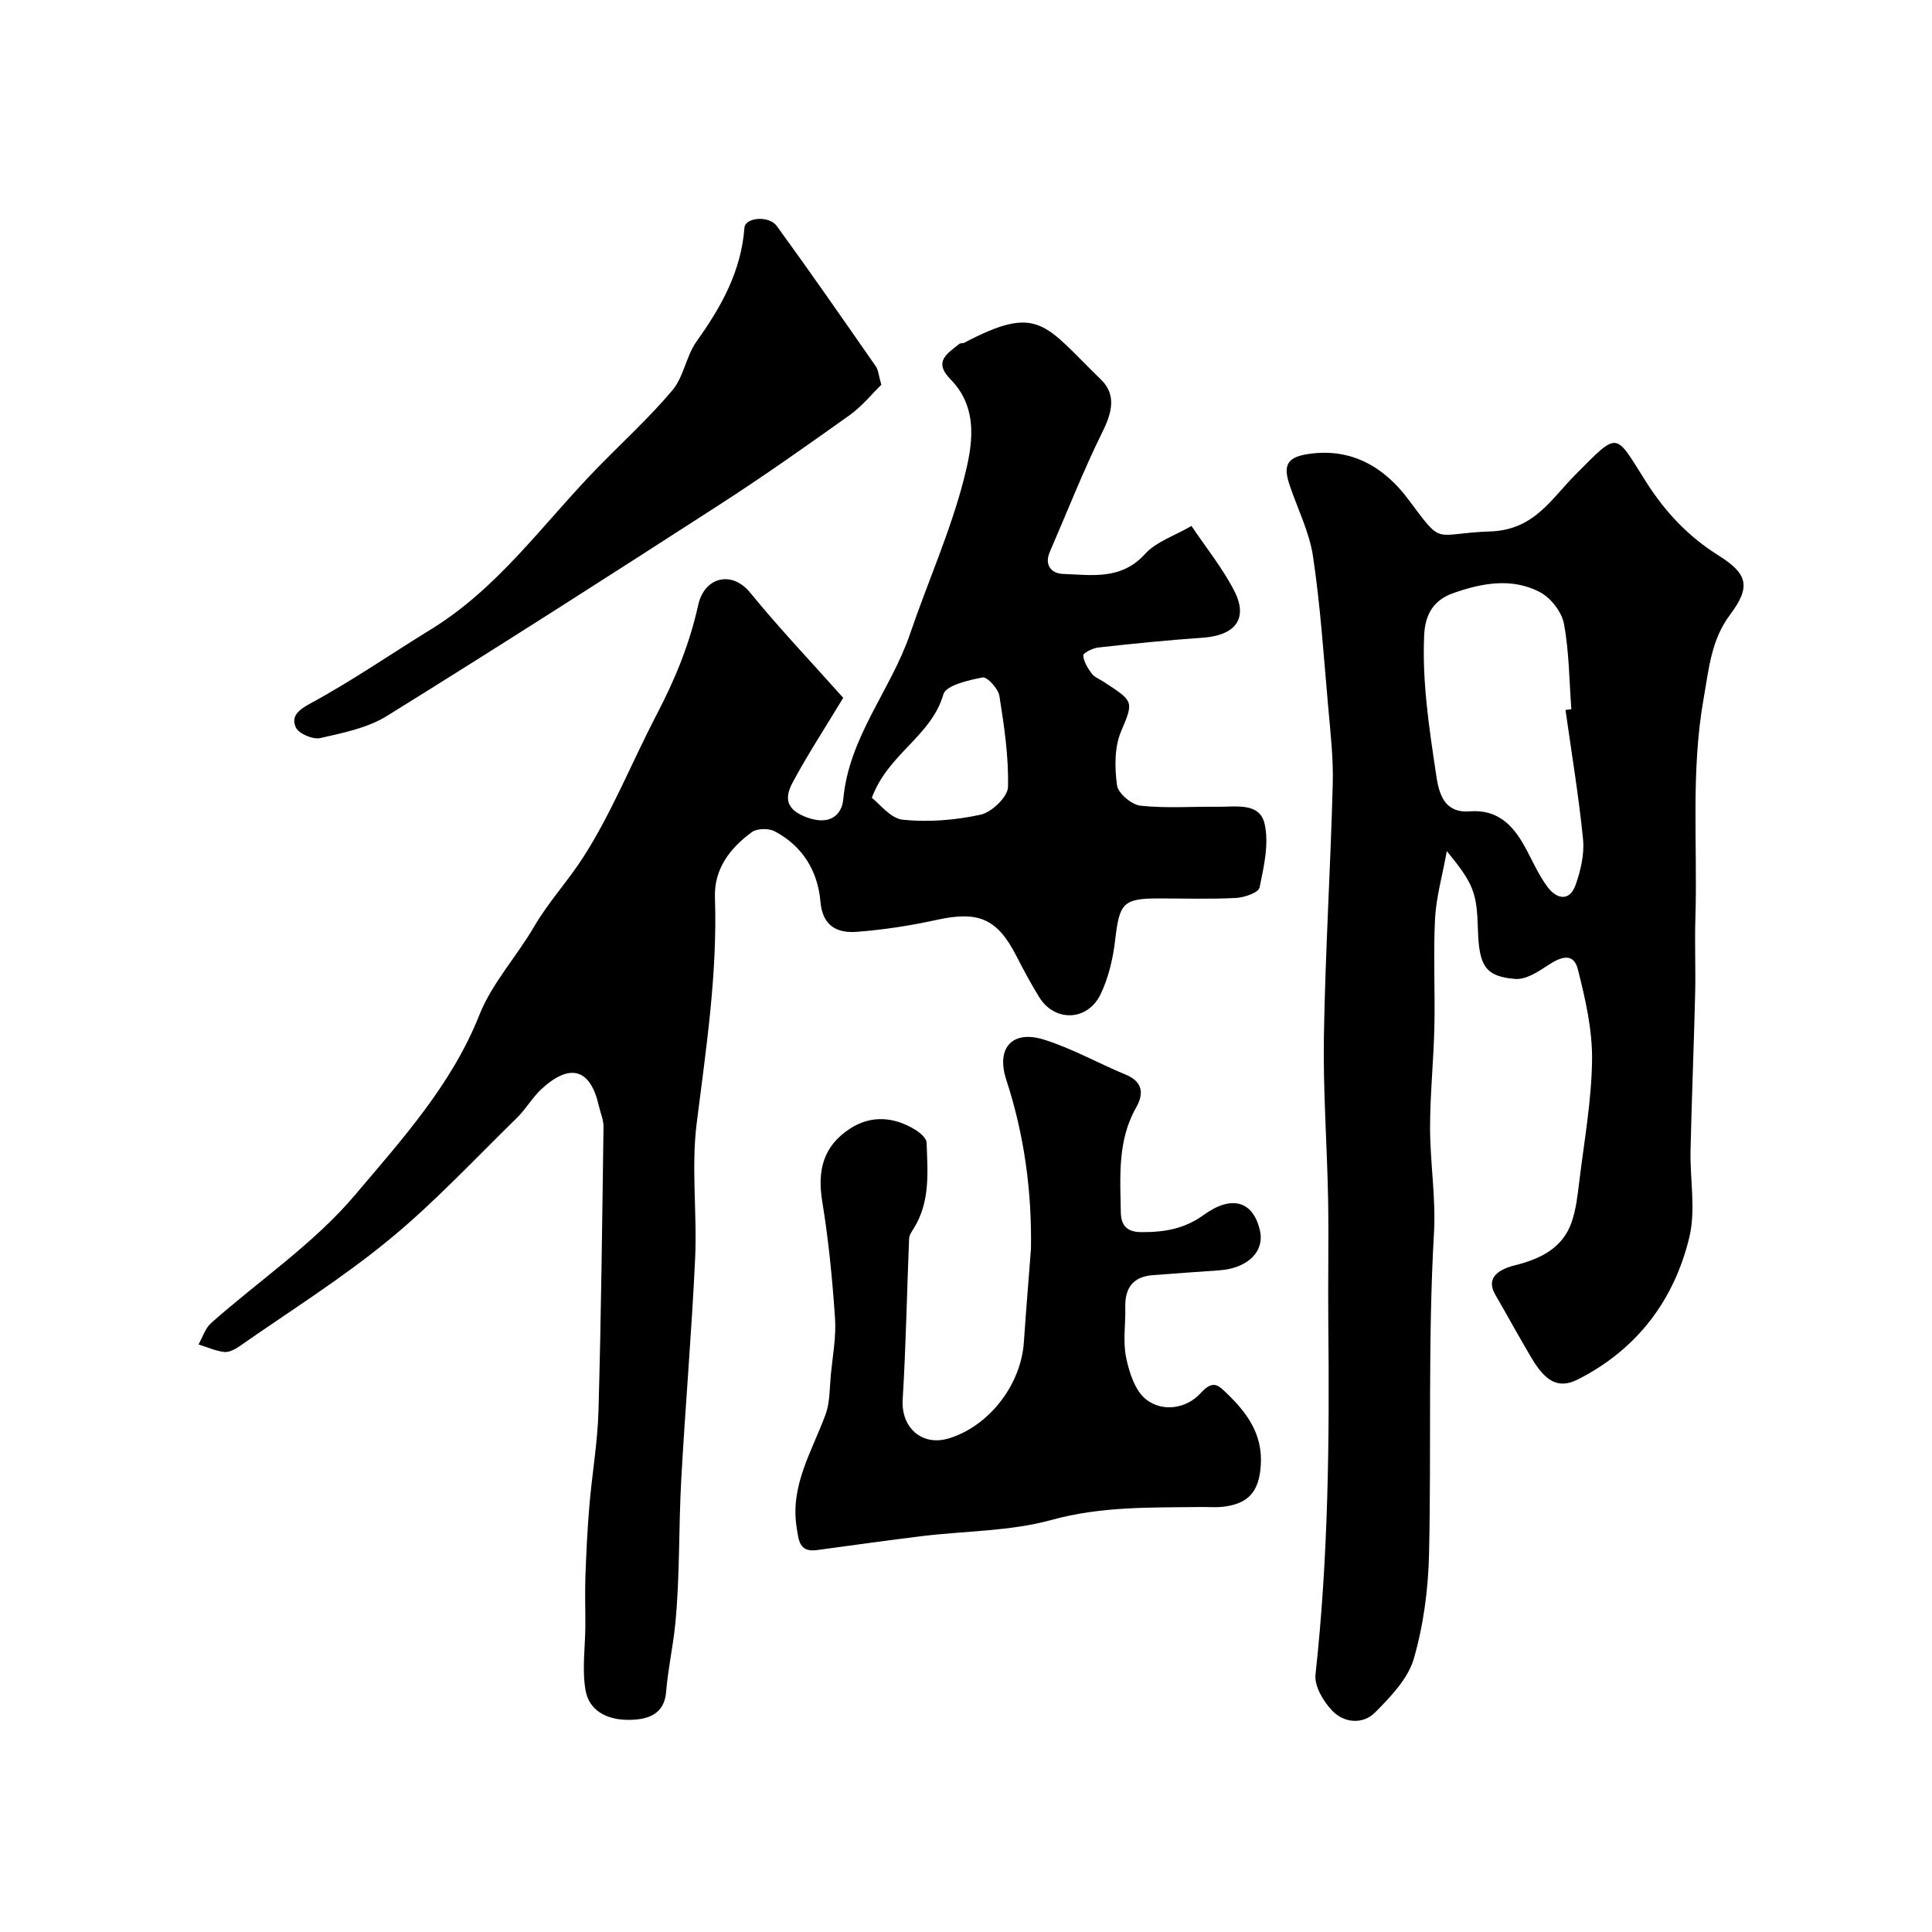 <svg enable-background="new 0 0 400 400" viewBox="0 0 400 400" xmlns="http://www.w3.org/2000/svg"><g fill="#000001"><path d="m174.58 144.48c-3.79 6.27-7.36 11.73-10.44 17.46-1.74 3.23-1.52 5.73 3.1 7.36 4.66 1.63 7.06-.64 7.35-3.81 1.16-12.94 9.88-22.65 13.86-34.34 3.61-10.61 8.25-20.92 11.05-31.72 1.76-6.82 3.35-14.72-2.7-20.89-3.7-3.77-.55-5.39 1.85-7.37.22-.18.68-.04.96-.19 15.51-8.18 16.64-3.74 28.32 7.59 3.24 3.15 2.31 6.84.33 10.83-4 8.11-7.31 16.56-10.91 24.87-1.2 2.77.4 4.46 2.68 4.55 5.97.22 12.1 1.33 17.04-4.13 2.29-2.53 6.06-3.73 9.61-5.8 3.06 4.55 6.45 8.75 8.87 13.45 2.64 5.12.98 9.17-6.64 9.7-7.19.49-14.37 1.23-21.53 2.02-1.14.13-3.13 1.13-3.1 1.64.08 1.29.92 2.63 1.74 3.74.54.74 1.56 1.13 2.38 1.66 6.27 4.08 6.41 3.99 3.71 10.32-1.4 3.29-1.34 7.53-.84 11.18.23 1.66 3.03 4.01 4.86 4.21 5.3.57 10.7.16 16.05.22 3.68.05 8.64-.96 9.65 3.56.93 4.13-.16 8.85-1.05 13.17-.22 1.04-3.14 2.06-4.87 2.15-5.32.28-10.66.1-15.99.1-7.41 0-8.16.97-9.04 8.63-.44 3.8-1.36 7.75-3 11.18-2.7 5.63-9.51 5.82-12.71.65-1.71-2.77-3.26-5.65-4.74-8.55-3.97-7.76-7.87-9.37-16.5-7.47-5.4 1.19-10.93 2.04-16.45 2.47-4.12.32-7.18-1.12-7.62-6.27-.55-6.33-3.71-11.51-9.48-14.54-1.25-.66-3.66-.61-4.74.19-4.5 3.31-7.83 7.58-7.62 13.56.54 15.73-1.83 31.17-3.78 46.71-1.15 9.19.11 18.65-.32 27.96-.71 15.31-2.04 30.59-2.88 45.9-.55 9.95-.26 19.96-1.24 29.86-.46 4.65-1.51 9.28-1.89 14.03-.38 4.73-3.96 5.85-8.23 5.75-4.29-.1-7.71-2.06-8.43-6.01-.79-4.35-.08-8.98-.06-13.48.02-3.38-.11-6.76.01-10.14.18-4.92.41-9.85.83-14.76.55-6.54 1.7-13.06 1.88-19.61.55-19.59.77-39.19 1.04-58.79.02-1.42-.63-2.84-.95-4.26-1.73-7.73-5.93-9.04-11.9-3.54-1.91 1.77-3.23 4.17-5.11 5.99-8.72 8.51-17.06 17.5-26.45 25.21-9.78 8.03-20.59 14.81-30.99 22.07-.91.63-2.16 1.28-3.15 1.16-1.8-.22-3.54-1.01-5.3-1.56.85-1.49 1.39-3.35 2.61-4.43 9.98-8.84 21.32-16.48 29.82-26.54 9.66-11.44 19.97-22.76 25.72-37.25 2.6-6.55 7.7-12.06 11.31-18.25 3.01-5.15 7.1-9.56 10.22-14.44 5.95-9.29 10.08-19.73 15.21-29.57 3.77-7.21 6.78-14.53 8.56-22.59 1.31-5.92 7.04-7.18 10.77-2.57 6.02 7.38 12.61 14.3 19.26 21.77zm5.92 20.7c1.56 1.17 3.85 4.28 6.43 4.54 5.3.54 10.88.09 16.1-1.05 2.29-.5 5.6-3.67 5.66-5.7.17-6.29-.79-12.65-1.78-18.91-.24-1.49-2.54-3.98-3.47-3.8-2.92.56-7.58 1.62-8.12 3.48-2.51 8.72-11.41 12.25-14.82 21.44z"/><path d="m299.55 176.21c-.97 5.31-2.22 9.63-2.44 14-.38 7.48.03 15-.14 22.49-.16 6.94-.89 13.87-.89 20.8.01 7.27 1.23 14.57.81 21.8-1.28 22.12-.53 44.24-1.02 66.35-.16 7.29-1.13 14.76-3.15 21.74-1.2 4.16-4.79 7.9-8 11.13-2.56 2.58-6.47 2.24-8.94-.38-1.81-1.91-3.68-5.07-3.42-7.44 2.66-24.25 2.91-48.56 2.65-72.9-.09-8.5.11-17-.04-25.5-.21-11.27-1.06-22.54-.87-33.8.29-17.37 1.37-34.73 1.83-52.11.15-5.44-.49-10.92-.97-16.36-.91-10.3-1.59-20.64-3.12-30.86-.75-5.04-3.19-9.82-4.84-14.73-1.46-4.32-.37-5.85 4.11-6.48 8.89-1.24 15.6 2.9 20.48 9.45 7.38 9.9 4.97 7.02 16.95 6.62 9.03-.3 12.54-6.62 17.55-11.67 9.23-9.29 8.16-8.9 14.73 1.43 3.97 6.24 8.71 11.28 14.93 15.18 6.15 3.86 6.78 6.5 2.44 12.3-3.94 5.27-4.37 11.16-5.47 17.34-2.7 15.21-1.23 30.42-1.71 45.62-.16 5.19.08 10.4-.05 15.6-.26 10.77-.71 21.53-.95 32.3-.14 6.02 1.12 12.32-.25 18.02-3.14 13.07-10.87 23.26-23.09 29.45-4.21 2.13-6.85.17-9.63-4.52-2.56-4.31-4.96-8.72-7.47-13.06-1.66-2.87-.3-4.94 4.03-6.04 5.24-1.32 9.94-3.5 11.82-9.03.88-2.59 1.2-5.4 1.53-8.15 1.02-8.45 2.57-16.91 2.67-25.38.07-6.25-1.39-12.63-2.95-18.76-.91-3.58-3.63-2.51-6.18-.81-2.03 1.35-4.58 3-6.76 2.83-6.19-.5-7.51-2.65-7.74-10.18-.23-7.72-.85-9.44-6.44-16.29zm24.57-29.22c.4-.05.8-.1 1.21-.15-.44-5.91-.45-11.9-1.53-17.69-.46-2.45-2.71-5.36-4.95-6.54-5.84-3.09-12.16-1.88-18.07.23-3.72 1.33-5.72 4.07-5.92 8.65-.43 9.54.98 18.88 2.37 28.19.54 3.61 1.15 8.76 7.09 8.3 5.64-.43 8.83 2.74 11.29 7.16 1.58 2.85 2.86 5.91 4.79 8.5 1.81 2.43 4.53 3.18 5.82-.45 1.05-2.98 1.84-6.37 1.53-9.45-.89-8.96-2.38-17.84-3.63-26.75z"/><path d="m213.45 258.53c.19-11.97-1.39-23.58-5.11-34.97-2.16-6.62 1.25-10.36 7.79-8.32 5.83 1.82 11.26 4.91 16.95 7.26 3.59 1.48 3.74 4 2.16 6.77-3.9 6.85-3.31 14.29-3.19 21.68.04 2.56 1.07 4.13 4.21 4.15 4.74.03 8.9-.63 12.97-3.57 5.86-4.23 10.18-2.79 11.6 3.1 1.08 4.45-2.47 7.97-8.43 8.38-4.59.32-9.18.65-13.76 1-4.06.32-5.75 2.65-5.66 6.59.08 3.5-.52 7.11.17 10.46.64 3.11 1.85 6.89 4.14 8.68 3.48 2.72 8.4 1.86 11.25-1.27 2.68-2.94 3.72-1.66 5.64.19 4.15 4.01 7.22 8.38 6.86 14.58-.32 5.48-2.46 8.13-7.92 8.73-1.48.16-3 .02-4.49.04-10.35.13-20.59-.17-30.9 2.67-8.58 2.37-17.84 2.26-26.78 3.35-7.29.89-14.56 1.92-21.84 2.9-3.65.49-3.74-2.02-4.16-4.61-1.42-8.74 3.17-15.83 5.97-23.46.93-2.53.83-5.45 1.09-8.2.38-3.92 1.14-7.89.87-11.78-.55-8.06-1.33-16.14-2.64-24.1-1.06-6.47.2-11.49 5.75-15.11 4.34-2.83 9.09-2.48 13.5.23.99.61 2.32 1.74 2.35 2.67.22 6.05.79 12.21-2.65 17.74-.41.66-.94 1.4-.97 2.11-.46 11.11-.65 22.24-1.33 33.33-.36 5.79 3.96 9.75 9.56 8.05 8.36-2.54 14.98-11.14 15.54-20.01.43-6.42.98-12.84 1.46-19.26z"/><path d="m182.47 79.66c-1.99 1.94-4.02 4.48-6.56 6.29-8.88 6.33-17.8 12.64-26.96 18.55-22.85 14.74-45.75 29.41-68.86 43.74-4.02 2.49-9.08 3.5-13.8 4.57-1.51.34-4.41-.89-5.03-2.19-1.02-2.16.32-3.54 2.96-4.96 8.58-4.63 16.63-10.22 24.96-15.33 13.9-8.52 23.18-21.78 34.25-33.2 5.27-5.43 10.91-10.55 15.77-16.31 2.37-2.81 2.86-7.13 5.04-10.17 5.11-7.14 9.22-14.52 9.89-23.51.16-2.13 5.07-2.59 6.71-.33 6.97 9.58 13.73 19.33 20.5 29.06.52.75.56 1.83 1.13 3.79z"/></g></svg>